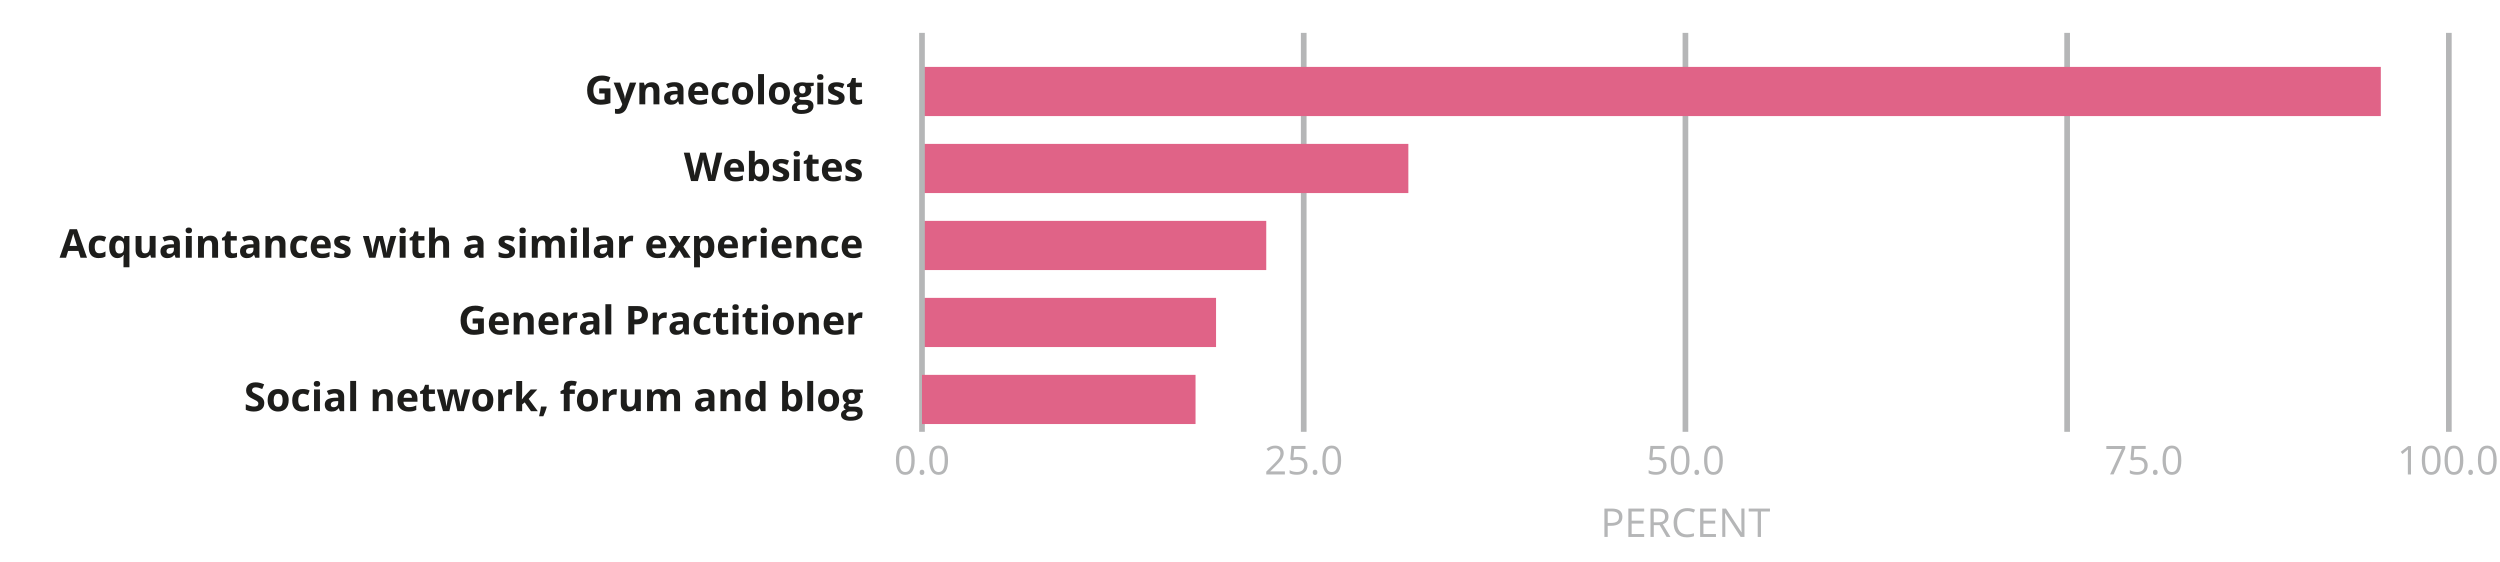 <?xml version="1.0" encoding="UTF-8"?>
<svg xmlns="http://www.w3.org/2000/svg" version="1.1" viewBox="0 0 880 198">
  <!-- Generator: Adobe Illustrator 29.4.0, SVG Export Plug-In . SVG Version: 2.1.0 Build 152)  -->
  <defs>
    <style>
      .st0 {
        fill: none;
        stroke: #b5b6b7;
        stroke-miterlimit: 10;
        stroke-width: 2px;
      }

      .st1 {
        fill: #1d1d1b;
      }

      .st2 {
        fill: #b5b6b7;
      }

      .st3 {
        fill: #e06387;
      }
    </style>
  </defs>
  <g id="grafica">
    <line class="st0" x1="861.99" y1="11.57" x2="861.99" y2="152"/>
    <line class="st0" x1="727.63" y1="11.57" x2="727.63" y2="152"/>
    <line class="st0" x1="593.27" y1="11.57" x2="593.27" y2="152"/>
    <line class="st0" x1="458.91" y1="11.57" x2="458.91" y2="152"/>
    <rect class="st3" x="324.54" y="23.55" width="513.51" height="17.31"/>
    <rect class="st3" x="324.54" y="50.65" width="171.2" height="17.31"/>
    <rect class="st3" x="324.54" y="77.75" width="121.18" height="17.31"/>
    <rect class="st3" x="324.54" y="104.85" width="103.51" height="17.31"/>
    <line class="st0" x1="324.54" y1="11.57" x2="324.54" y2="152"/>
    <rect class="st3" x="324.54" y="131.95" width="96.29" height="17.31"/>
  </g>
  <g id="TESTO">
    <g>
      <path class="st1" d="M210.91,31.11h3.96v5.18c-.64.21-1.25.36-1.81.44-.57.08-1.15.13-1.74.13-1.51,0-2.66-.44-3.46-1.33-.8-.89-1.19-2.16-1.19-3.82s.46-2.87,1.38-3.77,2.2-1.35,3.84-1.35c1.03,0,2.01.21,2.97.62l-.7,1.7c-.73-.36-1.49-.55-2.28-.55-.92,0-1.65.31-2.2.92s-.83,1.44-.83,2.48.22,1.91.67,2.49c.44.57,1.09.86,1.94.86.44,0,.89-.05,1.35-.14v-2.08h-1.89v-1.76Z"/>
      <path class="st1" d="M215.99,29.08h2.28l1.44,4.3c.12.37.21.82.25,1.33h.04c.05-.47.15-.91.29-1.33l1.42-4.3h2.24l-3.23,8.62c-.3.8-.72,1.39-1.27,1.79s-1.19.59-1.92.59c-.36,0-.71-.04-1.06-.12v-1.65c.25.06.52.09.82.09.37,0,.69-.11.97-.34.28-.23.49-.57.65-1.02l.12-.38-3.04-7.59Z"/>
      <path class="st1" d="M232.1,36.72h-2.08v-4.46c0-.55-.1-.96-.29-1.24-.2-.28-.51-.41-.94-.41-.58,0-1,.19-1.26.58-.26.39-.39,1.04-.39,1.94v3.6h-2.08v-7.64h1.59l.28.98h.12c.23-.37.55-.65.96-.84.41-.19.87-.28,1.39-.28.89,0,1.56.24,2.02.72.46.48.69,1.17.69,2.08v4.98Z"/>
      <path class="st1" d="M239.1,36.72l-.4-1.04h-.05c-.35.44-.71.75-1.08.92-.37.17-.86.26-1.45.26-.73,0-1.31-.21-1.73-.63s-.63-1.02-.63-1.79.28-1.41.85-1.79c.57-.38,1.42-.6,2.57-.64l1.33-.04v-.33c0-.77-.4-1.16-1.19-1.16-.61,0-1.33.18-2.15.55l-.69-1.41c.88-.46,1.85-.69,2.93-.69s1.81.22,2.36.67.82,1.13.82,2.04v5.09h-1.46ZM238.49,33.18l-.81.03c-.61.02-1.06.13-1.35.33s-.44.51-.44.92c0,.59.34.88,1.01.88.48,0,.87-.14,1.16-.42s.43-.65.43-1.11v-.63Z"/>
      <path class="st1" d="M246.17,36.86c-1.23,0-2.19-.34-2.88-1.02s-1.04-1.64-1.04-2.88.32-2.27.96-2.97c.64-.7,1.53-1.05,2.66-1.05s1.92.31,2.52.92.9,1.46.9,2.55v1.01h-4.93c.02.59.2,1.05.53,1.39s.79.5,1.38.5c.46,0,.9-.05,1.31-.14s.84-.25,1.29-.46v1.61c-.36.18-.75.32-1.17.41-.41.09-.92.13-1.52.13ZM245.87,30.42c-.44,0-.79.14-1.04.42-.25.28-.39.68-.43,1.19h2.93c0-.51-.14-.91-.4-1.19-.26-.28-.61-.42-1.05-.42Z"/>
      <path class="st1" d="M254.08,36.86c-2.38,0-3.57-1.31-3.57-3.92,0-1.3.32-2.29.97-2.98.65-.69,1.57-1.03,2.78-1.03.88,0,1.68.17,2.38.52l-.62,1.61c-.33-.13-.63-.24-.92-.33-.28-.08-.56-.13-.85-.13-1.08,0-1.63.77-1.63,2.31s.54,2.24,1.63,2.24c.4,0,.77-.05,1.11-.16.34-.11.68-.27,1.03-.5v1.78c-.34.21-.68.36-1.02.44s-.78.12-1.3.12Z"/>
      <path class="st1" d="M265.12,32.89c0,1.24-.33,2.22-.98,2.92s-1.57,1.05-2.74,1.05c-.73,0-1.38-.16-1.94-.48-.56-.32-.99-.78-1.29-1.38s-.45-1.3-.45-2.11c0-1.25.33-2.22.98-2.91s1.57-1.04,2.75-1.04c.73,0,1.38.16,1.94.48s.99.78,1.29,1.37.45,1.3.45,2.1ZM259.84,32.89c0,.76.12,1.33.37,1.72s.65.58,1.21.58.96-.19,1.2-.58c.24-.39.37-.96.37-1.72s-.12-1.32-.37-1.7-.65-.57-1.21-.57-.96.19-1.2.56c-.25.38-.37.95-.37,1.71Z"/>
      <path class="st1" d="M268.93,36.72h-2.08v-10.64h2.08v10.64Z"/>
      <path class="st1" d="M278.06,32.89c0,1.24-.33,2.22-.98,2.92s-1.57,1.05-2.74,1.05c-.73,0-1.38-.16-1.94-.48-.56-.32-.99-.78-1.29-1.38s-.45-1.3-.45-2.11c0-1.25.33-2.22.98-2.91s1.57-1.04,2.75-1.04c.73,0,1.38.16,1.94.48s.99.78,1.29,1.37.45,1.3.45,2.1ZM272.78,32.89c0,.76.12,1.33.37,1.72s.65.58,1.21.58.96-.19,1.2-.58c.24-.39.37-.96.37-1.72s-.12-1.32-.37-1.7-.65-.57-1.21-.57-.96.19-1.2.56c-.25.38-.37.95-.37,1.71Z"/>
      <path class="st1" d="M286.44,29.08v1.06l-1.2.31c.22.34.33.72.33,1.15,0,.82-.29,1.46-.86,1.92-.57.46-1.37.69-2.38.69l-.38-.02-.31-.03c-.21.16-.32.35-.32.55,0,.3.38.45,1.15.45h1.3c.84,0,1.48.18,1.92.54s.66.89.66,1.59c0,.89-.37,1.59-1.12,2.08s-1.81.74-3.21.74c-1.07,0-1.88-.19-2.44-.56-.56-.37-.84-.89-.84-1.56,0-.46.14-.85.43-1.16s.71-.53,1.26-.66c-.21-.09-.4-.24-.56-.45-.16-.21-.24-.43-.24-.66,0-.29.08-.53.25-.73.17-.19.41-.38.73-.57-.4-.17-.72-.45-.95-.83s-.35-.83-.35-1.35c0-.83.27-1.48.81-1.93s1.32-.68,2.32-.68c.21,0,.47.02.76.06.29.04.48.07.56.09h2.67ZM280.54,37.8c0,.29.14.51.41.68s.66.25,1.16.25c.75,0,1.33-.1,1.76-.31s.64-.49.64-.84c0-.29-.13-.49-.38-.59s-.64-.16-1.16-.16h-1.08c-.38,0-.7.09-.96.27-.26.18-.39.42-.39.71ZM281.3,31.58c0,.42.09.74.28.98s.48.36.86.36.68-.12.86-.36.27-.57.27-.98c0-.92-.38-1.38-1.13-1.38s-1.15.46-1.15,1.38Z"/>
      <path class="st1" d="M287.6,27.11c0-.68.38-1.02,1.13-1.02s1.13.34,1.13,1.02c0,.32-.09.58-.28.75-.19.18-.47.27-.85.27-.76,0-1.13-.34-1.13-1.03ZM289.78,36.72h-2.08v-7.64h2.08v7.64Z"/>
      <path class="st1" d="M297.3,34.46c0,.78-.27,1.38-.82,1.79s-1.36.62-2.44.62c-.56,0-1.03-.04-1.42-.11-.39-.07-.76-.19-1.1-.33v-1.72c.39.18.82.33,1.31.46s.91.18,1.28.18c.76,0,1.13-.22,1.13-.66,0-.16-.05-.3-.15-.4-.1-.1-.27-.22-.52-.35-.25-.13-.57-.28-.98-.45-.59-.25-1.02-.47-1.3-.68s-.48-.45-.6-.72c-.13-.27-.19-.6-.19-1,0-.68.26-1.2.79-1.58.53-.37,1.27-.56,2.24-.56s1.82.2,2.69.6l-.63,1.5c-.38-.16-.74-.3-1.07-.4s-.67-.16-1.02-.16c-.62,0-.92.17-.92.5,0,.19.1.35.3.49s.63.34,1.3.61c.6.24,1.03.47,1.31.68s.48.45.62.72.2.6.2.98Z"/>
      <path class="st1" d="M302.15,35.2c.36,0,.8-.08,1.31-.24v1.55c-.52.23-1.16.35-1.91.35-.83,0-1.44-.21-1.82-.63-.38-.42-.57-1.05-.57-1.9v-3.68h-1v-.88l1.15-.7.6-1.61h1.33v1.63h2.14v1.57h-2.14v3.68c0,.3.08.51.25.66s.39.21.66.21Z"/>
      <path class="st1" d="M251.7,63.72h-2.41l-1.35-5.25c-.05-.19-.14-.57-.26-1.16-.12-.59-.19-.98-.21-1.18-.03.25-.1.64-.21,1.19-.11.54-.19.93-.25,1.17l-1.35,5.24h-2.41l-2.55-9.99h2.08l1.28,5.46c.22,1.01.39,1.88.49,2.62.03-.26.09-.66.19-1.21.1-.54.19-.97.28-1.27l1.46-5.6h2l1.46,5.6c.06.25.14.63.24,1.15s.17.96.22,1.33c.05-.36.12-.8.22-1.33.1-.53.19-.96.27-1.29l1.27-5.46h2.08l-2.54,9.99Z"/>
      <path class="st1" d="M258.79,63.86c-1.23,0-2.19-.34-2.88-1.02s-1.04-1.64-1.04-2.88.32-2.27.96-2.97c.64-.7,1.53-1.05,2.66-1.05s1.92.31,2.52.92.9,1.46.9,2.55v1.01h-4.93c.02.59.2,1.05.53,1.39s.79.5,1.38.5c.46,0,.9-.05,1.31-.14s.84-.25,1.29-.46v1.61c-.36.18-.75.32-1.17.41-.41.09-.92.13-1.52.13ZM258.5,57.42c-.44,0-.79.14-1.04.42-.25.28-.39.68-.43,1.19h2.93c0-.51-.14-.91-.4-1.19-.26-.28-.61-.42-1.05-.42Z"/>
      <path class="st1" d="M267.86,55.94c.9,0,1.61.35,2.12,1.06.51.71.77,1.67.77,2.9s-.26,2.24-.79,2.93-1.24,1.04-2.15,1.04-1.6-.33-2.11-.98h-.14l-.35.84h-1.59v-10.64h2.08v2.47c0,.31-.03.82-.08,1.51h.08c.49-.76,1.21-1.13,2.17-1.13ZM267.19,57.61c-.52,0-.89.16-1.13.48-.24.32-.36.84-.37,1.57v.23c0,.82.12,1.41.37,1.76s.63.53,1.16.53c.43,0,.77-.2,1.02-.59.25-.39.38-.97.38-1.72s-.13-1.32-.38-1.69c-.26-.38-.6-.56-1.05-.56Z"/>
      <path class="st1" d="M277.8,61.46c0,.78-.27,1.38-.82,1.79s-1.36.62-2.44.62c-.56,0-1.03-.04-1.42-.11-.39-.07-.76-.19-1.1-.33v-1.72c.39.18.82.33,1.31.46s.91.18,1.28.18c.76,0,1.13-.22,1.13-.66,0-.16-.05-.3-.15-.4-.1-.1-.27-.22-.52-.35-.25-.13-.57-.28-.98-.45-.59-.25-1.02-.47-1.3-.68s-.48-.45-.6-.72c-.13-.27-.19-.6-.19-1,0-.68.26-1.2.79-1.58.53-.37,1.27-.56,2.24-.56s1.82.2,2.69.6l-.63,1.5c-.38-.16-.74-.3-1.07-.4s-.67-.16-1.02-.16c-.62,0-.92.17-.92.5,0,.19.1.35.3.49s.63.34,1.3.61c.6.24,1.03.47,1.31.68s.48.45.62.72.2.6.2.98Z"/>
      <path class="st1" d="M279.33,54.11c0-.68.38-1.02,1.13-1.02s1.13.34,1.13,1.02c0,.32-.09.58-.28.75-.19.18-.47.27-.85.27-.76,0-1.13-.34-1.13-1.03ZM281.51,63.72h-2.08v-7.64h2.08v7.64Z"/>
      <path class="st1" d="M286.91,62.2c.36,0,.8-.08,1.31-.24v1.55c-.52.23-1.16.35-1.91.35-.83,0-1.44-.21-1.82-.63-.38-.42-.57-1.05-.57-1.9v-3.68h-1v-.88l1.15-.7.6-1.61h1.33v1.63h2.14v1.57h-2.14v3.68c0,.3.08.51.25.66s.39.21.66.21Z"/>
      <path class="st1" d="M293.23,63.86c-1.23,0-2.19-.34-2.88-1.02s-1.04-1.64-1.04-2.88.32-2.27.96-2.97c.64-.7,1.53-1.05,2.66-1.05s1.92.31,2.52.92.9,1.46.9,2.55v1.01h-4.93c.02.59.2,1.05.53,1.39s.79.5,1.38.5c.46,0,.9-.05,1.31-.14s.84-.25,1.29-.46v1.61c-.36.18-.75.32-1.17.41-.41.09-.92.13-1.52.13ZM292.94,57.42c-.44,0-.79.14-1.04.42-.25.28-.39.68-.43,1.19h2.93c0-.51-.14-.91-.4-1.19-.26-.28-.61-.42-1.05-.42Z"/>
      <path class="st1" d="M303.38,61.46c0,.78-.27,1.38-.82,1.79s-1.36.62-2.44.62c-.56,0-1.03-.04-1.42-.11-.39-.07-.76-.19-1.1-.33v-1.72c.39.18.82.33,1.31.46s.91.18,1.28.18c.76,0,1.13-.22,1.13-.66,0-.16-.05-.3-.15-.4-.1-.1-.27-.22-.52-.35-.25-.13-.57-.28-.98-.45-.59-.25-1.02-.47-1.3-.68s-.48-.45-.6-.72c-.13-.27-.19-.6-.19-1,0-.68.26-1.2.79-1.58.53-.37,1.27-.56,2.24-.56s1.82.2,2.69.6l-.63,1.5c-.38-.16-.74-.3-1.07-.4s-.67-.16-1.02-.16c-.62,0-.92.17-.92.5,0,.19.1.35.3.49s.63.34,1.3.61c.6.24,1.03.47,1.31.68s.48.45.62.72.2.6.2.98Z"/>
      <path class="st1" d="M28.33,90.72l-.72-2.38h-3.64l-.72,2.38h-2.28l3.53-10.04h2.59l3.54,10.04h-2.28ZM27.1,86.57c-.67-2.16-1.05-3.38-1.13-3.66s-.14-.51-.18-.67c-.15.58-.58,2.03-1.29,4.33h2.6Z"/>
      <path class="st1" d="M34.81,90.86c-2.38,0-3.57-1.31-3.57-3.92,0-1.3.32-2.29.97-2.98.65-.69,1.57-1.03,2.78-1.03.88,0,1.68.17,2.38.52l-.62,1.61c-.33-.13-.63-.24-.92-.33-.28-.08-.56-.13-.85-.13-1.08,0-1.63.77-1.63,2.31s.54,2.24,1.63,2.24c.4,0,.77-.05,1.11-.16.34-.11.68-.27,1.03-.5v1.78c-.34.21-.68.36-1.02.44s-.78.12-1.3.12Z"/>
      <path class="st1" d="M41.33,90.86c-.9,0-1.61-.35-2.12-1.04-.51-.69-.77-1.66-.77-2.9s.26-2.22.78-2.93,1.24-1.05,2.14-1.05c.48,0,.9.09,1.26.27s.68.46.95.85h.05l.18-.98h1.76v11.01h-2.09v-3.21c0-.28.03-.66.09-1.15h-.09c-.22.37-.52.65-.89.84s-.8.29-1.28.29ZM42.07,89.23c.53,0,.92-.15,1.16-.45.25-.3.38-.83.4-1.59v-.25c0-.82-.13-1.41-.38-1.76s-.66-.53-1.22-.53c-.98,0-1.47.77-1.47,2.31,0,.77.12,1.34.37,1.72s.62.57,1.14.57Z"/>
      <path class="st1" d="M53.18,90.72l-.28-.98h-.11c-.22.36-.54.63-.95.82-.41.19-.88.29-1.4.29-.9,0-1.57-.24-2.03-.72-.46-.48-.68-1.17-.68-2.08v-4.98h2.08v4.46c0,.55.1.96.29,1.24.2.28.51.41.94.41.58,0,1-.19,1.26-.58.26-.39.39-1.04.39-1.94v-3.6h2.08v7.64h-1.6Z"/>
      <path class="st1" d="M61.82,90.72l-.4-1.04h-.05c-.35.44-.71.75-1.08.92-.37.17-.86.26-1.45.26-.73,0-1.31-.21-1.73-.63s-.63-1.02-.63-1.79.28-1.41.85-1.79c.57-.38,1.42-.6,2.57-.64l1.33-.04v-.33c0-.77-.4-1.16-1.19-1.16-.61,0-1.33.18-2.15.55l-.69-1.41c.88-.46,1.85-.69,2.93-.69s1.81.22,2.36.67.82,1.13.82,2.04v5.09h-1.46ZM61.21,87.18l-.81.03c-.61.02-1.06.13-1.35.33s-.44.51-.44.92c0,.59.34.88,1.01.88.48,0,.87-.14,1.16-.42s.43-.65.43-1.11v-.63Z"/>
      <path class="st1" d="M65.33,81.11c0-.68.38-1.02,1.13-1.02s1.13.34,1.13,1.02c0,.32-.09.58-.28.75-.19.18-.47.27-.85.27-.76,0-1.13-.34-1.13-1.03ZM67.51,90.72h-2.08v-7.64h2.08v7.64Z"/>
      <path class="st1" d="M76.75,90.72h-2.08v-4.46c0-.55-.1-.96-.29-1.24-.2-.28-.51-.41-.94-.41-.58,0-1,.19-1.26.58-.26.39-.39,1.04-.39,1.94v3.6h-2.08v-7.64h1.59l.28.98h.12c.23-.37.55-.65.96-.84.41-.19.87-.28,1.39-.28.89,0,1.56.24,2.02.72.46.48.69,1.17.69,2.08v4.98Z"/>
      <path class="st1" d="M82.12,89.2c.36,0,.8-.08,1.31-.24v1.55c-.52.23-1.16.35-1.91.35-.83,0-1.44-.21-1.82-.63-.38-.42-.57-1.05-.57-1.9v-3.68h-1v-.88l1.15-.7.6-1.61h1.33v1.63h2.14v1.57h-2.14v3.68c0,.3.08.51.25.66s.39.21.66.21Z"/>
      <path class="st1" d="M89.83,90.72l-.4-1.04h-.05c-.35.44-.71.75-1.08.92-.37.17-.86.26-1.45.26-.73,0-1.31-.21-1.73-.63s-.63-1.02-.63-1.79.28-1.41.85-1.79c.57-.38,1.42-.6,2.57-.64l1.33-.04v-.33c0-.77-.4-1.16-1.19-1.16-.61,0-1.33.18-2.15.55l-.69-1.41c.88-.46,1.85-.69,2.93-.69s1.81.22,2.36.67.82,1.13.82,2.04v5.09h-1.46ZM89.21,87.18l-.81.03c-.61.02-1.06.13-1.35.33s-.44.51-.44.92c0,.59.34.88,1.01.88.48,0,.87-.14,1.16-.42s.43-.65.43-1.11v-.63Z"/>
      <path class="st1" d="M100.48,90.72h-2.08v-4.46c0-.55-.1-.96-.29-1.24-.2-.28-.51-.41-.94-.41-.58,0-1,.19-1.26.58-.26.39-.39,1.04-.39,1.94v3.6h-2.08v-7.64h1.59l.28.98h.12c.23-.37.55-.65.96-.84.41-.19.87-.28,1.39-.28.89,0,1.56.24,2.02.72.46.48.69,1.17.69,2.08v4.98Z"/>
      <path class="st1" d="M105.73,90.86c-2.38,0-3.57-1.31-3.57-3.92,0-1.3.32-2.29.97-2.98.65-.69,1.57-1.03,2.78-1.03.88,0,1.68.17,2.38.52l-.62,1.61c-.33-.13-.63-.24-.92-.33-.28-.08-.56-.13-.85-.13-1.08,0-1.63.77-1.63,2.31s.54,2.24,1.63,2.24c.4,0,.77-.05,1.11-.16.34-.11.68-.27,1.03-.5v1.78c-.34.21-.68.36-1.02.44s-.78.12-1.3.12Z"/>
      <path class="st1" d="M113.29,90.86c-1.23,0-2.19-.34-2.88-1.02s-1.04-1.64-1.04-2.88.32-2.27.96-2.97c.64-.7,1.53-1.05,2.66-1.05s1.92.31,2.52.92.9,1.46.9,2.55v1.01h-4.93c.02.59.2,1.05.53,1.39s.79.5,1.38.5c.46,0,.9-.05,1.31-.14s.84-.25,1.29-.46v1.61c-.36.18-.75.32-1.17.41-.41.09-.92.13-1.52.13ZM112.99,84.42c-.44,0-.79.14-1.04.42-.25.28-.39.68-.43,1.19h2.93c0-.51-.14-.91-.4-1.19-.26-.28-.61-.42-1.05-.42Z"/>
      <path class="st1" d="M123.43,88.46c0,.78-.27,1.38-.82,1.79s-1.36.62-2.44.62c-.56,0-1.03-.04-1.42-.11-.39-.07-.76-.19-1.1-.33v-1.72c.39.18.82.33,1.31.46s.91.18,1.28.18c.76,0,1.13-.22,1.13-.66,0-.16-.05-.3-.15-.4-.1-.1-.27-.22-.52-.35-.25-.13-.57-.28-.98-.45-.59-.25-1.02-.47-1.3-.68s-.48-.45-.6-.72c-.13-.27-.19-.6-.19-1,0-.68.26-1.2.79-1.58.53-.37,1.27-.56,2.24-.56s1.82.2,2.69.6l-.63,1.5c-.38-.16-.74-.3-1.07-.4s-.67-.16-1.02-.16c-.62,0-.92.17-.92.5,0,.19.1.35.3.49s.63.34,1.3.61c.6.24,1.03.47,1.31.68s.48.45.62.72.2.6.2.98Z"/>
      <path class="st1" d="M134.98,90.72l-.59-2.67-.79-3.38h-.05l-1.39,6.05h-2.24l-2.17-7.64h2.08l.88,3.38c.14.61.28,1.44.43,2.51h.04c.02-.35.1-.9.24-1.65l.11-.58.94-3.66h2.3l.9,3.66c.02.1.05.25.09.44s.08.4.11.63c.04.22.07.44.1.65.03.21.05.38.05.51h.04c.04-.33.11-.78.22-1.35.1-.57.18-.96.23-1.16l.92-3.38h2.04l-2.2,7.64h-2.27Z"/>
      <path class="st1" d="M140.59,81.11c0-.68.38-1.02,1.13-1.02s1.13.34,1.13,1.02c0,.32-.09.58-.28.75-.19.18-.47.27-.85.27-.76,0-1.13-.34-1.13-1.03ZM142.77,90.72h-2.08v-7.64h2.08v7.64Z"/>
      <path class="st1" d="M148.17,89.2c.36,0,.8-.08,1.31-.24v1.55c-.52.23-1.16.35-1.91.35-.83,0-1.44-.21-1.82-.63-.38-.42-.57-1.05-.57-1.9v-3.68h-1v-.88l1.15-.7.6-1.61h1.33v1.63h2.14v1.57h-2.14v3.68c0,.3.08.51.25.66s.39.21.66.21Z"/>
      <path class="st1" d="M158.08,90.72h-2.08v-4.46c0-1.1-.41-1.65-1.23-1.65-.58,0-1,.2-1.26.59s-.39,1.04-.39,1.93v3.6h-2.08v-10.64h2.08v2.17c0,.17-.02.57-.05,1.19l-.05.62h.11c.46-.75,1.2-1.12,2.21-1.12.9,0,1.58.24,2.04.72s.7,1.18.7,2.08v4.98Z"/>
      <path class="st1" d="M168.72,90.72l-.4-1.04h-.05c-.35.44-.71.75-1.08.92-.37.17-.86.26-1.45.26-.73,0-1.31-.21-1.73-.63s-.63-1.02-.63-1.79.28-1.41.85-1.79c.57-.38,1.42-.6,2.57-.64l1.33-.04v-.33c0-.77-.4-1.16-1.19-1.16-.61,0-1.33.18-2.15.55l-.69-1.41c.88-.46,1.85-.69,2.93-.69s1.81.22,2.36.67.82,1.13.82,2.04v5.09h-1.46ZM168.11,87.18l-.81.03c-.61.02-1.06.13-1.35.33s-.44.51-.44.92c0,.59.34.88,1.01.88.48,0,.87-.14,1.16-.42s.43-.65.43-1.11v-.63Z"/>
      <path class="st1" d="M181.29,88.46c0,.78-.27,1.38-.82,1.79s-1.36.62-2.44.62c-.56,0-1.03-.04-1.42-.11-.39-.07-.76-.19-1.1-.33v-1.72c.39.18.82.33,1.31.46s.91.18,1.28.18c.76,0,1.13-.22,1.13-.66,0-.16-.05-.3-.15-.4-.1-.1-.27-.22-.52-.35-.25-.13-.57-.28-.98-.45-.59-.25-1.02-.47-1.3-.68s-.48-.45-.6-.72c-.13-.27-.19-.6-.19-1,0-.68.26-1.2.79-1.58.53-.37,1.27-.56,2.24-.56s1.82.2,2.69.6l-.63,1.5c-.38-.16-.74-.3-1.07-.4s-.67-.16-1.02-.16c-.62,0-.92.17-.92.5,0,.19.1.35.3.49s.63.34,1.3.61c.6.24,1.03.47,1.31.68s.48.45.62.72.2.6.2.98Z"/>
      <path class="st1" d="M182.83,81.11c0-.68.38-1.02,1.13-1.02s1.13.34,1.13,1.02c0,.32-.09.58-.28.75-.19.18-.47.27-.85.27-.76,0-1.13-.34-1.13-1.03ZM185,90.72h-2.08v-7.64h2.08v7.64Z"/>
      <path class="st1" d="M194.03,90.72h-2.08v-4.46c0-.55-.09-.96-.28-1.24-.18-.28-.48-.41-.87-.41-.53,0-.92.2-1.16.59s-.36,1.04-.36,1.93v3.6h-2.08v-7.64h1.59l.28.98h.12c.21-.35.5-.63.89-.82.39-.2.83-.3,1.33-.3,1.14,0,1.92.37,2.32,1.12h.18c.21-.36.51-.63.91-.83s.85-.29,1.35-.29c.87,0,1.52.22,1.97.67.44.44.67,1.16.67,2.14v4.98h-2.09v-4.46c0-.55-.09-.96-.28-1.24-.18-.28-.48-.41-.87-.41-.51,0-.89.18-1.15.55s-.38.94-.38,1.74v3.83Z"/>
      <path class="st1" d="M200.85,81.11c0-.68.38-1.02,1.13-1.02s1.13.34,1.13,1.02c0,.32-.09.58-.28.75-.19.18-.47.27-.85.27-.76,0-1.13-.34-1.13-1.03ZM203.02,90.72h-2.08v-7.64h2.08v7.64Z"/>
      <path class="st1" d="M207.3,90.72h-2.08v-10.64h2.08v10.64Z"/>
      <path class="st1" d="M214.34,90.72l-.4-1.04h-.05c-.35.44-.71.75-1.08.92-.37.17-.86.26-1.45.26-.73,0-1.31-.21-1.73-.63s-.63-1.02-.63-1.79.28-1.41.85-1.79c.57-.38,1.42-.6,2.57-.64l1.33-.04v-.33c0-.77-.4-1.16-1.19-1.16-.61,0-1.33.18-2.15.55l-.69-1.41c.88-.46,1.85-.69,2.93-.69s1.81.22,2.36.67.82,1.13.82,2.04v5.09h-1.46ZM213.72,87.18l-.81.03c-.61.02-1.06.13-1.35.33s-.44.51-.44.92c0,.59.34.88,1.01.88.48,0,.87-.14,1.16-.42s.43-.65.43-1.11v-.63Z"/>
      <path class="st1" d="M222.21,82.94c.28,0,.52.02.7.06l-.16,1.96c-.17-.05-.37-.07-.62-.07-.67,0-1.18.17-1.56.51s-.56.82-.56,1.44v3.89h-2.08v-7.64h1.58l.31,1.29h.1c.24-.43.56-.77.96-1.04.4-.26.84-.39,1.32-.39Z"/>
      <path class="st1" d="M231.39,90.86c-1.23,0-2.19-.34-2.88-1.02s-1.04-1.64-1.04-2.88.32-2.27.96-2.97c.64-.7,1.53-1.05,2.66-1.05s1.92.31,2.52.92.9,1.46.9,2.55v1.01h-4.93c.02.59.2,1.05.53,1.39s.79.5,1.38.5c.46,0,.9-.05,1.31-.14s.84-.25,1.29-.46v1.61c-.36.18-.75.32-1.17.41-.41.09-.92.13-1.52.13ZM231.1,84.42c-.44,0-.79.14-1.04.42-.25.28-.39.68-.43,1.19h2.93c0-.51-.14-.91-.4-1.19-.26-.28-.61-.42-1.05-.42Z"/>
      <path class="st1" d="M237.77,86.82l-2.46-3.74h2.37l1.48,2.43,1.5-2.43h2.37l-2.49,3.74,2.6,3.9h-2.37l-1.61-2.62-1.61,2.62h-2.37l2.59-3.9Z"/>
      <path class="st1" d="M248.5,90.86c-.9,0-1.6-.33-2.11-.98h-.11c.07.64.11,1.01.11,1.11v3.1h-2.08v-11.01h1.7l.29.99h.1c.49-.76,1.21-1.13,2.17-1.13.9,0,1.61.35,2.12,1.05s.77,1.67.77,2.91c0,.82-.12,1.52-.36,2.13s-.58,1.06-1.02,1.37-.96.47-1.56.47ZM247.88,84.61c-.52,0-.89.16-1.13.48-.24.32-.36.84-.37,1.57v.23c0,.82.12,1.41.37,1.76s.63.53,1.16.53c.93,0,1.4-.77,1.4-2.31,0-.75-.12-1.32-.35-1.69-.23-.38-.59-.56-1.08-.56Z"/>
      <path class="st1" d="M256.62,90.86c-1.23,0-2.19-.34-2.88-1.02s-1.04-1.64-1.04-2.88.32-2.27.96-2.97c.64-.7,1.53-1.05,2.66-1.05s1.92.31,2.52.92.9,1.46.9,2.55v1.01h-4.93c.02.59.2,1.05.53,1.39s.79.5,1.38.5c.46,0,.9-.05,1.31-.14s.84-.25,1.29-.46v1.61c-.36.18-.75.32-1.17.41-.41.09-.92.13-1.52.13ZM256.32,84.42c-.44,0-.79.14-1.04.42-.25.28-.39.68-.43,1.19h2.93c0-.51-.14-.91-.4-1.19-.26-.28-.61-.42-1.05-.42Z"/>
      <path class="st1" d="M265.7,82.94c.28,0,.52.02.7.06l-.16,1.96c-.17-.05-.37-.07-.62-.07-.67,0-1.18.17-1.56.51s-.56.82-.56,1.44v3.89h-2.08v-7.64h1.58l.31,1.29h.1c.24-.43.56-.77.96-1.04.4-.26.84-.39,1.32-.39Z"/>
      <path class="st1" d="M267.7,81.11c0-.68.38-1.02,1.13-1.02s1.13.34,1.13,1.02c0,.32-.09.58-.28.75-.19.18-.47.27-.85.27-.76,0-1.13-.34-1.13-1.03ZM269.87,90.72h-2.08v-7.64h2.08v7.64Z"/>
      <path class="st1" d="M275.52,90.86c-1.23,0-2.19-.34-2.88-1.02s-1.04-1.64-1.04-2.88.32-2.27.96-2.97c.64-.7,1.53-1.05,2.66-1.05s1.92.31,2.52.92.9,1.46.9,2.55v1.01h-4.93c.02.59.2,1.05.53,1.39s.79.5,1.38.5c.46,0,.9-.05,1.31-.14s.84-.25,1.29-.46v1.61c-.36.18-.75.32-1.17.41-.41.09-.92.13-1.52.13ZM275.23,84.42c-.44,0-.79.14-1.04.42-.25.28-.39.68-.43,1.19h2.93c0-.51-.14-.91-.4-1.19-.26-.28-.61-.42-1.05-.42Z"/>
      <path class="st1" d="M287.39,90.72h-2.08v-4.46c0-.55-.1-.96-.29-1.24-.2-.28-.51-.41-.94-.41-.58,0-1,.19-1.26.58-.26.39-.39,1.04-.39,1.94v3.6h-2.08v-7.64h1.59l.28.98h.12c.23-.37.55-.65.96-.84.41-.19.87-.28,1.39-.28.89,0,1.56.24,2.02.72.46.48.69,1.17.69,2.08v4.98Z"/>
      <path class="st1" d="M292.64,90.86c-2.38,0-3.57-1.31-3.57-3.92,0-1.3.32-2.29.97-2.98.65-.69,1.57-1.03,2.78-1.03.88,0,1.68.17,2.38.52l-.62,1.61c-.33-.13-.63-.24-.92-.33-.28-.08-.56-.13-.85-.13-1.08,0-1.63.77-1.63,2.31s.54,2.24,1.63,2.24c.4,0,.77-.05,1.11-.16.34-.11.68-.27,1.03-.5v1.78c-.34.21-.68.36-1.02.44s-.78.12-1.3.12Z"/>
      <path class="st1" d="M300.19,90.86c-1.23,0-2.19-.34-2.88-1.02s-1.04-1.64-1.04-2.88.32-2.27.96-2.97c.64-.7,1.53-1.05,2.66-1.05s1.92.31,2.52.92.9,1.46.9,2.55v1.01h-4.93c.02.59.2,1.05.53,1.39s.79.5,1.38.5c.46,0,.9-.05,1.31-.14s.84-.25,1.29-.46v1.61c-.36.18-.75.32-1.17.41-.41.09-.92.13-1.52.13ZM299.9,84.42c-.44,0-.79.14-1.04.42-.25.28-.39.68-.43,1.19h2.93c0-.51-.14-.91-.4-1.19-.26-.28-.61-.42-1.05-.42Z"/>
      <path class="st1" d="M166.36,112.11h3.96v5.18c-.64.21-1.25.36-1.81.44-.57.08-1.15.13-1.74.13-1.51,0-2.66-.44-3.46-1.33-.8-.89-1.19-2.16-1.19-3.82s.46-2.87,1.38-3.77,2.2-1.35,3.84-1.35c1.03,0,2.01.21,2.97.62l-.7,1.7c-.73-.36-1.49-.55-2.28-.55-.92,0-1.65.31-2.2.92s-.83,1.44-.83,2.48.22,1.91.67,2.49c.44.57,1.09.86,1.94.86.44,0,.89-.05,1.35-.14v-2.08h-1.89v-1.76Z"/>
      <path class="st1" d="M175.99,117.86c-1.23,0-2.19-.34-2.88-1.02s-1.04-1.64-1.04-2.88.32-2.27.96-2.97c.64-.7,1.53-1.05,2.66-1.05s1.92.31,2.52.92.9,1.46.9,2.55v1.01h-4.93c.02.59.2,1.05.53,1.39s.79.5,1.38.5c.46,0,.9-.05,1.31-.14s.84-.25,1.29-.46v1.61c-.36.18-.75.32-1.17.41-.41.09-.92.13-1.52.13ZM175.7,111.42c-.44,0-.79.14-1.04.42-.25.28-.39.68-.43,1.19h2.93c0-.51-.14-.91-.4-1.19-.26-.28-.61-.42-1.05-.42Z"/>
      <path class="st1" d="M187.86,117.72h-2.08v-4.46c0-.55-.1-.96-.29-1.24-.2-.28-.51-.41-.94-.41-.58,0-1,.19-1.26.58-.26.39-.39,1.04-.39,1.94v3.6h-2.08v-7.64h1.59l.28.98h.12c.23-.37.55-.65.96-.84.41-.19.87-.28,1.39-.28.89,0,1.56.24,2.02.72.46.48.69,1.17.69,2.08v4.98Z"/>
      <path class="st1" d="M193.47,117.86c-1.23,0-2.19-.34-2.88-1.02s-1.04-1.64-1.04-2.88.32-2.27.96-2.97c.64-.7,1.53-1.05,2.66-1.05s1.92.31,2.52.92.9,1.46.9,2.55v1.01h-4.93c.02.59.2,1.05.53,1.39s.79.5,1.38.5c.46,0,.9-.05,1.31-.14s.84-.25,1.29-.46v1.61c-.36.18-.75.32-1.17.41-.41.09-.92.13-1.52.13ZM193.17,111.42c-.44,0-.79.14-1.04.42-.25.28-.39.68-.43,1.19h2.93c0-.51-.14-.91-.4-1.19-.26-.28-.61-.42-1.05-.42Z"/>
      <path class="st1" d="M202.55,109.94c.28,0,.52.02.7.06l-.16,1.96c-.17-.05-.37-.07-.62-.07-.67,0-1.18.17-1.56.51s-.56.82-.56,1.44v3.89h-2.08v-7.64h1.58l.31,1.29h.1c.24-.43.56-.77.96-1.04.4-.26.84-.39,1.32-.39Z"/>
      <path class="st1" d="M209.49,117.72l-.4-1.04h-.05c-.35.44-.71.75-1.08.92-.37.17-.86.26-1.45.26-.73,0-1.31-.21-1.73-.63s-.63-1.02-.63-1.79.28-1.41.85-1.79c.57-.38,1.42-.6,2.57-.64l1.33-.04v-.33c0-.77-.4-1.16-1.19-1.16-.61,0-1.33.18-2.15.55l-.69-1.41c.88-.46,1.85-.69,2.93-.69s1.81.22,2.36.67.82,1.13.82,2.04v5.09h-1.46ZM208.88,114.18l-.81.03c-.61.02-1.06.13-1.35.33s-.44.51-.44.92c0,.59.34.88,1.01.88.48,0,.87-.14,1.16-.42s.43-.65.43-1.11v-.63Z"/>
      <path class="st1" d="M215.18,117.72h-2.08v-10.64h2.08v10.64Z"/>
      <path class="st1" d="M228.07,110.85c0,1.08-.34,1.9-1.01,2.47s-1.63.85-2.87.85h-.91v3.55h-2.12v-9.99h3.19c1.21,0,2.13.26,2.77.78.63.52.95,1.3.95,2.33ZM223.29,112.43h.7c.65,0,1.14-.13,1.46-.39.32-.26.49-.63.49-1.12s-.14-.86-.41-1.1-.7-.36-1.27-.36h-.96v2.97Z"/>
      <path class="st1" d="M234.06,109.94c.28,0,.52.02.7.06l-.16,1.96c-.17-.05-.37-.07-.62-.07-.67,0-1.18.17-1.56.51s-.56.82-.56,1.44v3.89h-2.08v-7.64h1.58l.31,1.29h.1c.24-.43.56-.77.96-1.04.4-.26.84-.39,1.32-.39Z"/>
      <path class="st1" d="M241,117.72l-.4-1.04h-.05c-.35.44-.71.75-1.08.92-.37.17-.86.26-1.45.26-.73,0-1.31-.21-1.73-.63s-.63-1.02-.63-1.79.28-1.41.85-1.79c.57-.38,1.42-.6,2.57-.64l1.33-.04v-.33c0-.77-.4-1.16-1.19-1.16-.61,0-1.33.18-2.15.55l-.69-1.41c.88-.46,1.85-.69,2.93-.69s1.81.22,2.36.67.82,1.13.82,2.04v5.09h-1.46ZM240.39,114.18l-.81.03c-.61.02-1.06.13-1.35.33s-.44.51-.44.92c0,.59.34.88,1.01.88.48,0,.87-.14,1.16-.42s.43-.65.43-1.11v-.63Z"/>
      <path class="st1" d="M247.71,117.86c-2.38,0-3.57-1.31-3.57-3.92,0-1.3.32-2.29.97-2.98.65-.69,1.57-1.03,2.78-1.03.88,0,1.68.17,2.38.52l-.62,1.61c-.33-.13-.63-.24-.92-.33-.28-.08-.56-.13-.85-.13-1.08,0-1.63.77-1.63,2.31s.54,2.24,1.63,2.24c.4,0,.77-.05,1.11-.16.34-.11.68-.27,1.03-.5v1.78c-.34.21-.68.36-1.02.44s-.78.12-1.3.12Z"/>
      <path class="st1" d="M255.02,116.2c.36,0,.8-.08,1.31-.24v1.55c-.52.23-1.16.35-1.91.35-.83,0-1.44-.21-1.82-.63-.38-.42-.57-1.05-.57-1.9v-3.68h-1v-.88l1.15-.7.6-1.61h1.33v1.63h2.14v1.57h-2.14v3.68c0,.3.08.51.25.66s.39.21.66.21Z"/>
      <path class="st1" d="M257.79,108.11c0-.68.38-1.02,1.13-1.02s1.13.34,1.13,1.02c0,.32-.09.58-.28.75-.19.18-.47.27-.85.27-.76,0-1.13-.34-1.13-1.03ZM259.97,117.72h-2.08v-7.64h2.08v7.64Z"/>
      <path class="st1" d="M265.37,116.2c.36,0,.8-.08,1.31-.24v1.55c-.52.23-1.16.35-1.91.35-.83,0-1.44-.21-1.82-.63-.38-.42-.57-1.05-.57-1.9v-3.68h-1v-.88l1.15-.7.6-1.61h1.33v1.63h2.14v1.57h-2.14v3.68c0,.3.08.51.25.66s.39.21.66.21Z"/>
      <path class="st1" d="M268.14,108.11c0-.68.38-1.02,1.13-1.02s1.13.34,1.13,1.02c0,.32-.09.58-.28.75-.19.18-.47.27-.85.27-.76,0-1.13-.34-1.13-1.03ZM270.32,117.72h-2.08v-7.64h2.08v7.64Z"/>
      <path class="st1" d="M279.45,113.89c0,1.24-.33,2.22-.98,2.92s-1.57,1.05-2.74,1.05c-.73,0-1.38-.16-1.94-.48-.56-.32-.99-.78-1.29-1.38s-.45-1.3-.45-2.11c0-1.25.33-2.22.98-2.91s1.57-1.04,2.75-1.04c.73,0,1.38.16,1.94.48s.99.78,1.29,1.37.45,1.3.45,2.1ZM274.17,113.89c0,.76.12,1.33.37,1.72s.65.58,1.21.58.96-.19,1.2-.58c.24-.39.37-.96.37-1.72s-.12-1.32-.37-1.7-.65-.57-1.21-.57-.96.19-1.2.56c-.25.38-.37.95-.37,1.71Z"/>
      <path class="st1" d="M288.23,117.72h-2.08v-4.46c0-.55-.1-.96-.29-1.24-.2-.28-.51-.41-.94-.41-.58,0-1,.19-1.26.58-.26.39-.39,1.04-.39,1.94v3.6h-2.08v-7.64h1.59l.28.98h.12c.23-.37.55-.65.96-.84.41-.19.87-.28,1.39-.28.89,0,1.56.24,2.02.72.46.48.69,1.17.69,2.08v4.98Z"/>
      <path class="st1" d="M293.83,117.86c-1.23,0-2.19-.34-2.88-1.02s-1.04-1.64-1.04-2.88.32-2.27.96-2.97c.64-.7,1.53-1.05,2.66-1.05s1.92.31,2.52.92.9,1.46.9,2.55v1.01h-4.93c.02.59.2,1.05.53,1.39s.79.5,1.38.5c.46,0,.9-.05,1.31-.14s.84-.25,1.29-.46v1.61c-.36.18-.75.32-1.17.41-.41.09-.92.13-1.52.13ZM293.54,111.42c-.44,0-.79.14-1.04.42-.25.28-.39.68-.43,1.19h2.93c0-.51-.14-.91-.4-1.19-.26-.28-.61-.42-1.05-.42Z"/>
      <path class="st1" d="M302.91,109.94c.28,0,.52.02.7.06l-.16,1.96c-.17-.05-.37-.07-.62-.07-.67,0-1.18.17-1.56.51s-.56.82-.56,1.44v3.89h-2.08v-7.64h1.58l.31,1.29h.1c.24-.43.56-.77.96-1.04.4-.26.84-.39,1.32-.39Z"/>
      <path class="st1" d="M93.02,141.95c0,.9-.32,1.61-.97,2.13s-1.55.78-2.71.78c-1.07,0-2.01-.2-2.83-.6v-1.97c.67.3,1.25.51,1.71.64s.89.18,1.28.18c.46,0,.82-.09,1.07-.27s.37-.44.37-.79c0-.2-.05-.37-.16-.52-.11-.15-.27-.3-.48-.44s-.64-.37-1.3-.68c-.61-.29-1.07-.56-1.37-.83s-.55-.57-.73-.92-.27-.76-.27-1.23c0-.88.3-1.58.9-2.08s1.43-.76,2.48-.76c.52,0,1.02.06,1.49.18s.96.3,1.48.52l-.68,1.65c-.53-.22-.97-.37-1.32-.46s-.69-.13-1.03-.13c-.4,0-.71.09-.92.28s-.32.43-.32.73c0,.19.04.35.13.49.09.14.22.27.41.4.19.13.64.36,1.34.7.93.45,1.57.89,1.92,1.34.35.45.52,1,.52,1.65Z"/>
      <path class="st1" d="M101.61,140.89c0,1.24-.33,2.22-.98,2.92s-1.57,1.05-2.74,1.05c-.73,0-1.38-.16-1.94-.48-.56-.32-.99-.78-1.29-1.38s-.45-1.3-.45-2.11c0-1.25.33-2.22.98-2.91s1.57-1.04,2.75-1.04c.73,0,1.38.16,1.94.48s.99.78,1.29,1.37.45,1.3.45,2.1ZM96.33,140.89c0,.76.12,1.33.37,1.72s.65.58,1.21.58.96-.19,1.2-.58c.24-.39.37-.96.37-1.72s-.12-1.32-.37-1.7-.65-.57-1.21-.57-.96.19-1.2.56c-.25.38-.37.95-.37,1.71Z"/>
      <path class="st1" d="M106.44,144.86c-2.38,0-3.57-1.31-3.57-3.92,0-1.3.32-2.29.97-2.98.65-.69,1.57-1.03,2.78-1.03.88,0,1.68.17,2.38.52l-.62,1.61c-.33-.13-.63-.24-.92-.33-.28-.08-.56-.13-.85-.13-1.08,0-1.63.77-1.63,2.31s.54,2.24,1.63,2.24c.4,0,.77-.05,1.11-.16.34-.11.68-.27,1.03-.5v1.78c-.34.21-.68.36-1.02.44s-.78.12-1.3.12Z"/>
      <path class="st1" d="M110.44,135.11c0-.68.38-1.02,1.13-1.02s1.13.34,1.13,1.02c0,.32-.09.58-.28.75-.19.18-.47.27-.85.27-.76,0-1.13-.34-1.13-1.03ZM112.62,144.72h-2.08v-7.64h2.08v7.64Z"/>
      <path class="st1" d="M119.66,144.72l-.4-1.04h-.05c-.35.44-.71.75-1.08.92-.37.17-.86.26-1.45.26-.73,0-1.31-.21-1.73-.63s-.63-1.02-.63-1.79.28-1.41.85-1.79c.57-.38,1.42-.6,2.57-.64l1.33-.04v-.33c0-.77-.4-1.16-1.19-1.16-.61,0-1.33.18-2.15.55l-.69-1.41c.88-.46,1.85-.69,2.93-.69s1.81.22,2.36.67.82,1.13.82,2.04v5.09h-1.46ZM119.04,141.18l-.81.03c-.61.02-1.06.13-1.35.33s-.44.51-.44.92c0,.59.34.88,1.01.88.48,0,.87-.14,1.16-.42s.43-.65.43-1.11v-.63Z"/>
      <path class="st1" d="M125.35,144.72h-2.08v-10.64h2.08v10.64Z"/>
      <path class="st1" d="M138.23,144.72h-2.08v-4.46c0-.55-.1-.96-.29-1.24-.2-.28-.51-.41-.94-.41-.58,0-1,.19-1.26.58-.26.39-.39,1.04-.39,1.94v3.6h-2.08v-7.64h1.59l.28.98h.12c.23-.37.55-.65.96-.84.41-.19.87-.28,1.39-.28.89,0,1.56.24,2.02.72.46.48.69,1.17.69,2.08v4.98Z"/>
      <path class="st1" d="M143.83,144.86c-1.23,0-2.19-.34-2.88-1.02s-1.04-1.64-1.04-2.88.32-2.27.96-2.97c.64-.7,1.53-1.05,2.66-1.05s1.92.31,2.52.92.9,1.46.9,2.55v1.01h-4.93c.02.59.2,1.05.53,1.39s.79.5,1.38.5c.46,0,.9-.05,1.31-.14s.84-.25,1.29-.46v1.61c-.36.18-.75.32-1.17.41-.41.09-.92.13-1.52.13ZM143.54,138.42c-.44,0-.79.14-1.04.42-.25.28-.39.68-.43,1.19h2.93c0-.51-.14-.91-.4-1.19-.26-.28-.61-.42-1.05-.42Z"/>
      <path class="st1" d="M151.86,143.2c.36,0,.8-.08,1.31-.24v1.55c-.52.23-1.16.35-1.91.35-.83,0-1.44-.21-1.82-.63-.38-.42-.57-1.05-.57-1.9v-3.68h-1v-.88l1.15-.7.6-1.61h1.33v1.63h2.14v1.57h-2.14v3.68c0,.3.08.51.25.66s.39.21.66.21Z"/>
      <path class="st1" d="M161,144.72l-.59-2.67-.79-3.38h-.05l-1.39,6.05h-2.24l-2.17-7.64h2.08l.88,3.38c.14.61.28,1.44.43,2.51h.04c.02-.35.1-.9.24-1.65l.11-.58.94-3.66h2.3l.9,3.66c.02.1.05.25.09.44s.08.4.11.63c.04.22.07.44.1.65.03.21.05.38.05.51h.04c.04-.33.11-.78.22-1.35.1-.57.18-.96.23-1.16l.92-3.38h2.04l-2.2,7.64h-2.27Z"/>
      <path class="st1" d="M173.65,140.89c0,1.24-.33,2.22-.98,2.92s-1.57,1.05-2.74,1.05c-.73,0-1.38-.16-1.94-.48-.56-.32-.99-.78-1.29-1.38s-.45-1.3-.45-2.11c0-1.25.33-2.22.98-2.91s1.57-1.04,2.75-1.04c.73,0,1.38.16,1.94.48s.99.78,1.29,1.37.45,1.3.45,2.1ZM168.37,140.89c0,.76.12,1.33.37,1.72s.65.58,1.21.58.96-.19,1.2-.58c.24-.39.37-.96.37-1.72s-.12-1.32-.37-1.7-.65-.57-1.21-.57-.96.19-1.2.56c-.25.38-.37.95-.37,1.71Z"/>
      <path class="st1" d="M179.64,136.94c.28,0,.52.02.7.06l-.16,1.96c-.17-.05-.37-.07-.62-.07-.67,0-1.18.17-1.56.51s-.56.82-.56,1.44v3.89h-2.08v-7.64h1.58l.31,1.29h.1c.24-.43.56-.77.96-1.04.4-.26.84-.39,1.32-.39Z"/>
      <path class="st1" d="M183.73,140.57l.91-1.16,2.14-2.32h2.35l-3.04,3.32,3.22,4.33h-2.41l-2.2-3.1-.9.72v2.38h-2.08v-10.64h2.08v4.74l-.11,1.74h.03Z"/>
      <path class="st1" d="M192.46,143.25c-.24.92-.64,2.01-1.2,3.27h-1.5c.3-1.21.53-2.36.69-3.43h1.91l.1.16Z"/>
      <path class="st1" d="M202.33,138.65h-1.8v6.08h-2.08v-6.08h-1.15v-1l1.15-.56v-.56c0-.87.21-1.51.64-1.91s1.11-.6,2.06-.6c.72,0,1.36.11,1.92.32l-.53,1.53c-.42-.13-.81-.2-1.16-.2-.3,0-.51.09-.64.26-.13.18-.2.4-.2.67v.48h1.8v1.57Z"/>
      <path class="st1" d="M210.48,140.89c0,1.24-.33,2.22-.98,2.92s-1.57,1.05-2.74,1.05c-.73,0-1.38-.16-1.94-.48-.56-.32-.99-.78-1.29-1.38s-.45-1.3-.45-2.11c0-1.25.33-2.22.98-2.91s1.57-1.04,2.75-1.04c.73,0,1.38.16,1.94.48s.99.78,1.29,1.37.45,1.3.45,2.1ZM205.19,140.89c0,.76.12,1.33.37,1.72s.65.58,1.21.58.96-.19,1.2-.58c.24-.39.37-.96.37-1.72s-.12-1.32-.37-1.7-.65-.57-1.21-.57-.96.19-1.2.56c-.25.38-.37.95-.37,1.71Z"/>
      <path class="st1" d="M216.46,136.94c.28,0,.52.02.7.06l-.16,1.96c-.17-.05-.37-.07-.62-.07-.67,0-1.18.17-1.56.51s-.56.82-.56,1.44v3.89h-2.08v-7.64h1.58l.31,1.29h.1c.24-.43.56-.77.96-1.04.4-.26.84-.39,1.32-.39Z"/>
      <path class="st1" d="M223.97,144.72l-.28-.98h-.11c-.22.36-.54.63-.95.82-.41.19-.88.29-1.4.29-.9,0-1.57-.24-2.03-.72-.46-.48-.68-1.17-.68-2.08v-4.98h2.08v4.46c0,.55.1.96.29,1.24.2.28.51.41.94.41.58,0,1-.19,1.26-.58.26-.39.39-1.04.39-1.94v-3.6h2.08v7.64h-1.6Z"/>
      <path class="st1" d="M234.6,144.72h-2.08v-4.46c0-.55-.09-.96-.28-1.24-.18-.28-.48-.41-.87-.41-.53,0-.92.2-1.16.59s-.36,1.04-.36,1.93v3.6h-2.08v-7.64h1.59l.28.98h.12c.21-.35.5-.63.89-.82.39-.2.83-.3,1.33-.3,1.14,0,1.92.37,2.32,1.12h.18c.21-.36.51-.63.91-.83s.85-.29,1.35-.29c.87,0,1.52.22,1.97.67.44.44.67,1.16.67,2.14v4.98h-2.09v-4.46c0-.55-.09-.96-.28-1.24-.18-.28-.48-.41-.87-.41-.51,0-.89.18-1.15.55s-.38.94-.38,1.74v3.83Z"/>
      <path class="st1" d="M249.99,144.72l-.4-1.04h-.05c-.35.44-.71.75-1.08.92-.37.17-.86.26-1.45.26-.73,0-1.31-.21-1.73-.63s-.63-1.02-.63-1.79.28-1.41.85-1.79c.57-.38,1.42-.6,2.57-.64l1.33-.04v-.33c0-.77-.4-1.16-1.19-1.16-.61,0-1.33.18-2.15.55l-.69-1.41c.88-.46,1.85-.69,2.93-.69s1.81.22,2.36.67.82,1.13.82,2.04v5.09h-1.46ZM249.38,141.18l-.81.03c-.61.02-1.06.13-1.35.33s-.44.51-.44.92c0,.59.34.88,1.01.88.48,0,.87-.14,1.16-.42s.43-.65.43-1.11v-.63Z"/>
      <path class="st1" d="M260.65,144.72h-2.08v-4.46c0-.55-.1-.96-.29-1.24-.2-.28-.51-.41-.94-.41-.58,0-1,.19-1.26.58-.26.39-.39,1.04-.39,1.94v3.6h-2.08v-7.64h1.59l.28.98h.12c.23-.37.55-.65.96-.84.41-.19.87-.28,1.39-.28.89,0,1.56.24,2.02.72.46.48.69,1.17.69,2.08v4.98Z"/>
      <path class="st1" d="M265.22,144.86c-.9,0-1.6-.35-2.12-1.05s-.77-1.66-.77-2.9.26-2.23.78-2.93c.52-.7,1.24-1.05,2.16-1.05.96,0,1.7.37,2.2,1.12h.07c-.1-.57-.16-1.08-.16-1.52v-2.45h2.09v10.64h-1.6l-.4-.99h-.09c-.47.75-1.2,1.13-2.17,1.13ZM265.95,143.2c.53,0,.92-.16,1.17-.46s.38-.84.41-1.58v-.23c0-.82-.13-1.41-.38-1.76s-.66-.53-1.23-.53c-.46,0-.83.2-1.08.59-.26.39-.39.97-.39,1.72s.13,1.32.39,1.69c.26.38.63.56,1.11.56Z"/>
      <path class="st1" d="M279.55,136.94c.9,0,1.61.35,2.12,1.06.51.71.77,1.67.77,2.9s-.26,2.24-.79,2.93-1.24,1.04-2.15,1.04-1.6-.33-2.11-.98h-.14l-.35.84h-1.59v-10.64h2.08v2.47c0,.31-.03.82-.08,1.51h.08c.49-.76,1.21-1.13,2.17-1.13ZM278.88,138.61c-.52,0-.89.16-1.13.48-.24.32-.36.84-.37,1.57v.23c0,.82.12,1.41.37,1.76s.63.53,1.16.53c.43,0,.77-.2,1.02-.59.25-.39.38-.97.38-1.72s-.13-1.32-.38-1.69c-.26-.38-.6-.56-1.05-.56Z"/>
      <path class="st1" d="M286.24,144.72h-2.08v-10.64h2.08v10.64Z"/>
      <path class="st1" d="M295.37,140.89c0,1.24-.33,2.22-.98,2.92s-1.57,1.05-2.74,1.05c-.73,0-1.38-.16-1.94-.48-.56-.32-.99-.78-1.29-1.38s-.45-1.3-.45-2.11c0-1.25.33-2.22.98-2.91s1.57-1.04,2.75-1.04c.73,0,1.38.16,1.94.48s.99.78,1.29,1.37.45,1.3.45,2.1ZM290.09,140.89c0,.76.12,1.33.37,1.72s.65.58,1.21.58.96-.19,1.2-.58c.24-.39.37-.96.37-1.72s-.12-1.32-.37-1.7-.65-.57-1.21-.57-.96.19-1.2.56c-.25.38-.37.95-.37,1.71Z"/>
      <path class="st1" d="M303.74,137.08v1.06l-1.2.31c.22.34.33.72.33,1.15,0,.82-.29,1.46-.86,1.92-.57.46-1.37.69-2.38.69l-.38-.02-.31-.03c-.21.16-.32.35-.32.55,0,.3.38.45,1.15.45h1.3c.84,0,1.48.18,1.92.54s.66.89.66,1.59c0,.89-.37,1.59-1.12,2.08s-1.81.74-3.21.74c-1.07,0-1.88-.19-2.44-.56-.56-.37-.84-.89-.84-1.56,0-.46.14-.85.43-1.16s.71-.53,1.26-.66c-.21-.09-.4-.24-.56-.45-.16-.21-.24-.43-.24-.66,0-.29.08-.53.25-.73.17-.19.41-.38.73-.57-.4-.17-.72-.45-.95-.83s-.35-.83-.35-1.35c0-.83.27-1.48.81-1.93s1.32-.68,2.32-.68c.21,0,.47.02.76.06.29.04.48.07.56.09h2.67ZM297.85,145.8c0,.29.14.51.41.68s.66.25,1.16.25c.75,0,1.33-.1,1.76-.31s.64-.49.64-.84c0-.29-.13-.49-.38-.59s-.64-.16-1.16-.16h-1.08c-.38,0-.7.09-.96.27-.26.18-.39.42-.39.71ZM298.6,139.58c0,.42.09.74.28.98s.48.36.86.36.68-.12.86-.36.27-.57.27-.98c0-.92-.38-1.38-1.13-1.38s-1.15.46-1.15,1.38Z"/>
    </g>
    <g>
      <path class="st2" d="M321.98,161.99c0,1.73-.27,3.02-.82,3.87s-1.38,1.28-2.5,1.28-1.89-.44-2.45-1.31c-.56-.87-.84-2.15-.84-3.84s.27-3.03.81-3.88,1.37-1.26,2.48-1.26,1.91.44,2.47,1.32.84,2.15.84,3.82ZM316.52,161.99c0,1.45.17,2.51.51,3.17.34.66.89,1,1.63,1s1.3-.34,1.64-1.01c.34-.67.51-1.73.51-3.16s-.17-2.49-.51-3.16c-.34-.67-.89-1-1.64-1s-1.29.33-1.63.99c-.34.66-.51,1.71-.51,3.17Z"/>
      <path class="st2" d="M323.72,166.27c0-.31.07-.54.21-.69.14-.16.34-.24.6-.24s.47.08.62.24c.15.16.22.39.22.69s-.08.52-.23.68-.36.24-.62.24c-.23,0-.42-.07-.58-.22-.15-.14-.23-.38-.23-.71Z"/>
      <path class="st2" d="M333.71,161.99c0,1.73-.27,3.02-.82,3.87s-1.38,1.28-2.5,1.28-1.89-.44-2.45-1.31c-.56-.87-.84-2.15-.84-3.84s.27-3.03.81-3.88,1.37-1.26,2.48-1.26,1.91.44,2.47,1.32.84,2.15.84,3.82ZM328.25,161.99c0,1.45.17,2.51.51,3.17.34.66.89,1,1.63,1s1.3-.34,1.64-1.01c.34-.67.51-1.73.51-3.16s-.17-2.49-.51-3.16c-.34-.67-.89-1-1.64-1s-1.29.33-1.63.99c-.34.66-.51,1.71-.51,3.17Z"/>
    </g>
    <g>
      <path class="st2" d="M452.29,167h-6.57v-.98l2.63-2.65c.8-.81,1.33-1.39,1.59-1.74.25-.35.45-.68.57-1.01.13-.33.19-.68.19-1.06,0-.53-.16-.96-.49-1.27-.32-.31-.77-.47-1.35-.47-.42,0-.81.07-1.18.21-.37.14-.79.38-1.24.75l-.6-.77c.92-.77,1.92-1.15,3.01-1.15.94,0,1.67.24,2.21.72.53.48.8,1.13.8,1.94,0,.63-.18,1.26-.53,1.88s-1.02,1.4-2,2.35l-2.19,2.14v.05h5.14v1.05Z"/>
      <path class="st2" d="M456.85,160.89c1.05,0,1.88.26,2.48.78.6.52.91,1.24.91,2.14,0,1.03-.33,1.85-.99,2.43-.66.59-1.57.88-2.72.88s-1.99-.18-2.58-.54v-1.09c.32.21.71.37,1.19.48.47.12.94.17,1.4.17.8,0,1.42-.19,1.87-.57s.67-.92.67-1.64c0-1.39-.85-2.09-2.56-2.09-.43,0-1.01.07-1.74.2l-.59-.38.38-4.68h4.97v1.05h-4l-.25,3c.52-.1,1.05-.16,1.57-.16Z"/>
      <path class="st2" d="M462.08,166.27c0-.31.07-.54.21-.69.14-.16.34-.24.6-.24s.47.08.62.24c.15.16.22.39.22.69s-.08.52-.23.68-.36.24-.62.24c-.23,0-.42-.07-.58-.22-.15-.14-.23-.38-.23-.71Z"/>
      <path class="st2" d="M472.08,161.99c0,1.73-.27,3.02-.82,3.87-.54.85-1.38,1.28-2.5,1.28s-1.89-.44-2.45-1.31c-.56-.87-.84-2.15-.84-3.84s.27-3.03.81-3.88c.54-.84,1.37-1.26,2.48-1.26s1.91.44,2.47,1.32c.56.88.84,2.15.84,3.82ZM466.62,161.99c0,1.45.17,2.51.51,3.17.34.66.89,1,1.63,1s1.3-.34,1.64-1.01c.34-.67.51-1.73.51-3.16s-.17-2.49-.51-3.16c-.34-.67-.89-1-1.64-1s-1.29.33-1.63.99c-.34.66-.51,1.71-.51,3.17Z"/>
    </g>
    <g>
      <path class="st2" d="M583.21,160.89c1.05,0,1.88.26,2.49.78.6.52.91,1.24.91,2.14,0,1.03-.33,1.85-.99,2.43-.66.59-1.57.88-2.72.88s-1.98-.18-2.58-.54v-1.09c.32.21.72.37,1.19.48.47.12.94.17,1.4.17.8,0,1.43-.19,1.87-.57s.67-.92.67-1.64c0-1.39-.85-2.09-2.56-2.09-.43,0-1.01.07-1.74.2l-.59-.38.38-4.68h4.97v1.05h-4l-.25,3c.52-.1,1.05-.16,1.57-.16Z"/>
      <path class="st2" d="M594.71,161.99c0,1.73-.27,3.02-.82,3.87-.54.85-1.38,1.28-2.5,1.28s-1.89-.44-2.45-1.31c-.56-.87-.84-2.15-.84-3.84s.27-3.03.81-3.88c.54-.84,1.37-1.26,2.48-1.26s1.91.44,2.47,1.32c.56.88.84,2.15.84,3.82ZM589.25,161.99c0,1.45.17,2.51.51,3.17.34.66.89,1,1.63,1s1.3-.34,1.64-1.01c.34-.67.51-1.73.51-3.16s-.17-2.49-.51-3.16c-.34-.67-.89-1-1.64-1s-1.29.33-1.63.99c-.34.66-.51,1.71-.51,3.17Z"/>
      <path class="st2" d="M596.45,166.27c0-.31.07-.54.21-.69.14-.16.34-.24.6-.24s.47.08.62.24c.15.16.22.39.22.69s-.08.52-.23.68-.36.24-.62.24c-.23,0-.42-.07-.58-.22-.15-.14-.23-.38-.23-.71Z"/>
      <path class="st2" d="M606.44,161.99c0,1.73-.27,3.02-.82,3.87-.54.85-1.38,1.28-2.5,1.28s-1.89-.44-2.45-1.31c-.56-.87-.84-2.15-.84-3.84s.27-3.03.81-3.88c.54-.84,1.37-1.26,2.48-1.26s1.91.44,2.47,1.32c.56.88.84,2.15.84,3.82ZM600.98,161.99c0,1.45.17,2.51.51,3.17.34.66.89,1,1.63,1s1.3-.34,1.64-1.01c.34-.67.51-1.73.51-3.16s-.17-2.49-.51-3.16c-.34-.67-.89-1-1.64-1s-1.29.33-1.63.99c-.34.66-.51,1.71-.51,3.17Z"/>
    </g>
    <g>
      <path class="st2" d="M571.09,181.93c0,1.01-.35,1.79-1.04,2.33-.69.54-1.68.82-2.96.82h-1.18v3.93h-1.16v-9.99h2.59c2.5,0,3.75.97,3.75,2.91ZM565.91,184.08h1.05c1.03,0,1.77-.17,2.24-.5.46-.33.69-.87.69-1.6,0-.66-.22-1.15-.65-1.48-.43-.32-1.11-.49-2.02-.49h-1.3v4.06Z"/>
      <path class="st2" d="M578.75,189.01h-5.57v-9.99h5.57v1.03h-4.41v3.22h4.14v1.03h-4.14v3.68h4.41v1.04Z"/>
      <path class="st2" d="M582.13,184.85v4.16h-1.16v-9.99h2.74c1.23,0,2.13.23,2.72.7.59.47.88,1.18.88,2.12,0,1.32-.67,2.21-2.01,2.68l2.71,4.49h-1.37l-2.42-4.16h-2.08ZM582.13,183.86h1.59c.82,0,1.42-.16,1.8-.49.38-.33.57-.82.57-1.47s-.2-1.14-.58-1.43-1.01-.44-1.88-.44h-1.51v3.82Z"/>
      <path class="st2" d="M593.9,179.91c-1.1,0-1.97.37-2.6,1.1-.64.73-.95,1.73-.95,3s.31,2.32.92,3.03c.61.71,1.49,1.07,2.62,1.07.7,0,1.49-.12,2.39-.38v1.02c-.69.26-1.55.39-2.56.39-1.47,0-2.61-.45-3.41-1.34s-1.2-2.16-1.2-3.81c0-1.03.19-1.93.58-2.71.39-.77.94-1.37,1.67-1.79.73-.42,1.58-.63,2.57-.63,1.05,0,1.96.19,2.75.57l-.49,1c-.76-.36-1.51-.53-2.27-.53Z"/>
      <path class="st2" d="M604.02,189.01h-5.57v-9.99h5.57v1.03h-4.41v3.22h4.14v1.03h-4.14v3.68h4.41v1.04Z"/>
      <path class="st2" d="M614.04,189.01h-1.33l-5.46-8.39h-.05c.07.98.11,1.89.11,2.71v5.68h-1.07v-9.99h1.31l5.45,8.35h.05c0-.12-.03-.52-.06-1.19-.03-.67-.04-1.15-.03-1.43v-5.74h1.09v9.99Z"/>
      <path class="st2" d="M619.87,189.01h-1.16v-8.96h-3.17v-1.03h7.49v1.03h-3.17v8.96Z"/>
    </g>
    <g>
      <path class="st2" d="M742.74,167l4.14-8.95h-5.45v-1.05h6.65v.91l-4.09,9.08h-1.26Z"/>
      <path class="st2" d="M752.6,160.89c1.05,0,1.88.26,2.48.78.6.52.91,1.24.91,2.14,0,1.03-.33,1.85-.99,2.43-.66.59-1.57.88-2.72.88s-1.99-.18-2.58-.54v-1.09c.32.21.71.37,1.19.48.47.12.94.17,1.4.17.8,0,1.42-.19,1.87-.57s.67-.92.67-1.64c0-1.39-.85-2.09-2.56-2.09-.43,0-1.01.07-1.74.2l-.59-.38.38-4.68h4.97v1.05h-4l-.25,3c.52-.1,1.05-.16,1.57-.16Z"/>
      <path class="st2" d="M757.84,166.27c0-.31.07-.54.21-.69.14-.16.34-.24.6-.24s.47.08.62.24c.15.16.22.39.22.69s-.08.52-.23.68-.36.24-.62.24c-.23,0-.42-.07-.58-.22-.15-.14-.23-.38-.23-.71Z"/>
      <path class="st2" d="M767.83,161.99c0,1.73-.27,3.02-.82,3.87-.54.85-1.38,1.28-2.5,1.28s-1.89-.44-2.45-1.31c-.56-.87-.84-2.15-.84-3.84s.27-3.03.81-3.88c.54-.84,1.37-1.26,2.48-1.26s1.91.44,2.47,1.32c.56.88.84,2.15.84,3.82ZM762.37,161.99c0,1.45.17,2.51.51,3.17.34.66.89,1,1.63,1s1.3-.34,1.64-1.01c.34-.67.51-1.73.51-3.16s-.17-2.49-.51-3.16c-.34-.67-.89-1-1.64-1s-1.29.33-1.63.99c-.34.66-.51,1.71-.51,3.17Z"/>
    </g>
    <g>
      <path class="st2" d="M848.67,167h-1.11v-7.12c0-.59.02-1.15.05-1.68-.1.1-.2.2-.32.3-.12.1-.66.55-1.63,1.33l-.6-.78,2.65-2.04h.96v9.99Z"/>
      <path class="st2" d="M859.09,161.99c0,1.73-.27,3.02-.82,3.87-.54.85-1.38,1.28-2.5,1.28s-1.89-.44-2.45-1.31c-.56-.87-.84-2.15-.84-3.84s.27-3.03.81-3.88c.54-.84,1.37-1.26,2.48-1.26s1.91.44,2.47,1.32c.56.88.84,2.15.84,3.82ZM853.63,161.99c0,1.45.17,2.51.51,3.17.34.66.89,1,1.63,1s1.3-.34,1.64-1.01c.34-.67.51-1.73.51-3.16s-.17-2.49-.51-3.16c-.34-.67-.89-1-1.64-1s-1.29.33-1.63.99c-.34.66-.51,1.71-.51,3.17Z"/>
      <path class="st2" d="M867.09,161.99c0,1.73-.27,3.02-.82,3.87-.54.85-1.38,1.28-2.5,1.28s-1.89-.44-2.45-1.31c-.56-.87-.84-2.15-.84-3.84s.27-3.03.81-3.88c.54-.84,1.37-1.26,2.48-1.26s1.91.44,2.47,1.32c.56.88.84,2.15.84,3.82ZM861.63,161.99c0,1.45.17,2.51.51,3.17.34.66.89,1,1.63,1s1.3-.34,1.64-1.01c.34-.67.51-1.73.51-3.16s-.17-2.49-.51-3.16c-.34-.67-.89-1-1.64-1s-1.29.33-1.63.99c-.34.66-.51,1.71-.51,3.17Z"/>
      <path class="st2" d="M868.83,166.27c0-.31.07-.54.21-.69.14-.16.34-.24.6-.24s.47.08.62.24c.15.16.22.39.22.69s-.08.52-.23.68-.36.24-.62.24c-.23,0-.42-.07-.58-.22-.15-.14-.23-.38-.23-.71Z"/>
      <path class="st2" d="M878.83,161.99c0,1.73-.27,3.02-.82,3.87-.54.85-1.38,1.28-2.5,1.28s-1.89-.44-2.45-1.31c-.56-.87-.84-2.15-.84-3.84s.27-3.03.81-3.88c.54-.84,1.37-1.26,2.48-1.26s1.91.44,2.47,1.32c.56.88.84,2.15.84,3.82ZM873.36,161.99c0,1.45.17,2.51.51,3.17.34.66.89,1,1.63,1s1.3-.34,1.64-1.01c.34-.67.51-1.73.51-3.16s-.17-2.49-.51-3.16c-.34-.67-.89-1-1.64-1s-1.29.33-1.63.99c-.34.66-.51,1.71-.51,3.17Z"/>
    </g>
  </g>
</svg>